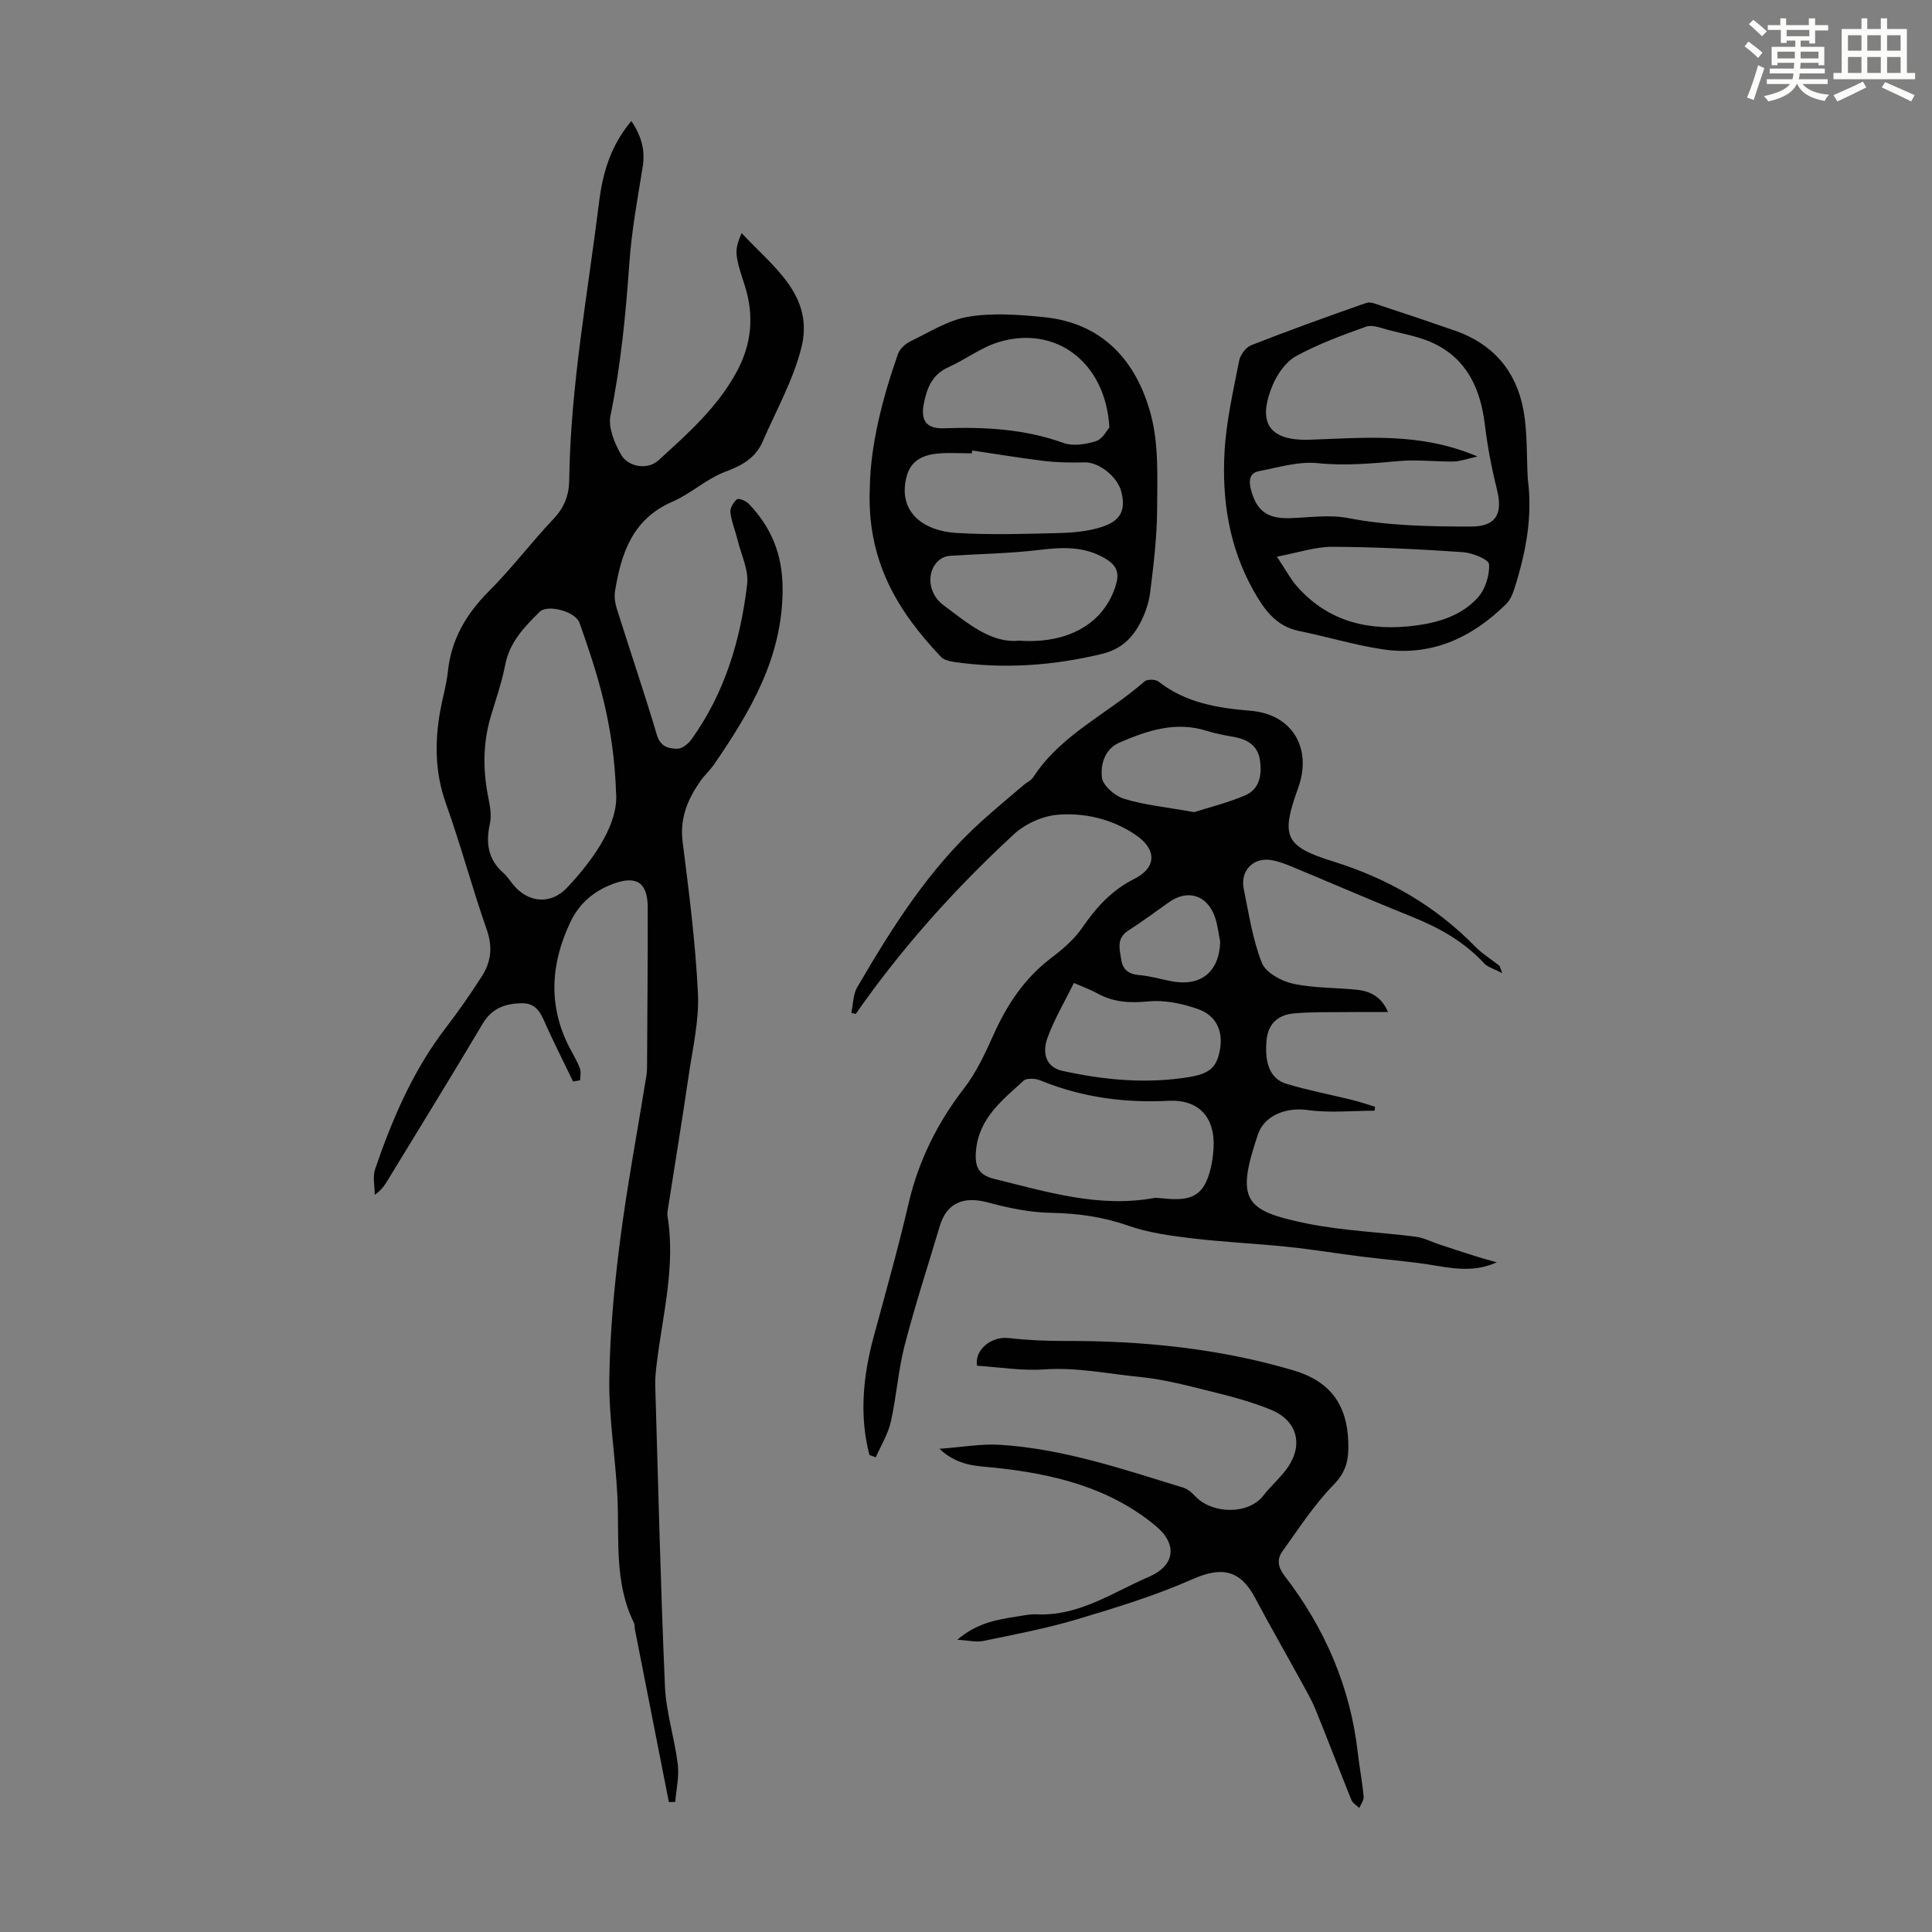 <svg enable-background="new 0 0 400 400" viewBox="0 0 400 400" xmlns="http://www.w3.org/2000/svg"><rect x="0" y="0" width="400" height="400" fill="#808080" stroke="none"/><path d="m361.2 9.6.8-1c.9.7 1.9 1.4 2.9 2.3l-.9 1.1c-1-1-2-1.8-2.8-2.4zm.5 10.6c.9-2.1 1.6-4.3 2.3-6.7.4.2.8.4 1.3.6-.7 2.1-1.5 4.3-2.2 6.6zm.4-15.2.9-.9c1 .8 2 1.6 2.8 2.4l-1 1c-.9-.9-1.8-1.7-2.7-2.5zm12.5-1.2h1.2v1.4h2.7v1.1h-2.7v2.7h-1.2v-.6h-1.8v1.3h4.9v3.8h-1.2v-.5h-3.7c0 .4-.1.9-.1 1.2h5.1v1h-5.2c0 .5-.1.9-.2 1.2h6v1h-5.2c1.1 1.3 2.9 2 5.5 2.2-.4.4-.7.8-.9 1.3-2.9-.5-4.8-1.6-5.7-3.5h-.1c-.8 1.7-2.7 2.9-5.9 3.6-.2-.4-.6-.8-.9-1.1 2.8-.6 4.6-1.4 5.4-2.5h-4.8v-1h5.3c.1-.3.2-.7.2-1.2h-4.9v-1h5c0-.4 0-.8.1-1.2h-3.5v.5h-1.2v-3.8h4.9v-1.3h-1.8v.5h-1.2v-2.7h-2.7v-1h2.6v-1.4h1.2v1.4h4.7v-1.4zm-6.6 8.3h3.6c0-.4 0-.9 0-1.4h-3.6zm1.9-4.6h4.7v-1.3h-4.7zm6.6 3.2h-3.7v1.4h3.7z" fill="#fbfcfa"/><path d="m385.3 3.8h1.3v2.2h2.8v-2.2h1.3v2.2h4.1v9.1h1.7v1.3h-16.9v-1.3h1.7v-9.1h4.1v-2.2zm.4 13.1.7 1.2c-1.8.9-3.8 1.9-6 2.9-.2-.4-.5-.8-.8-1.3 2.3-1 4.3-1.9 6.1-2.8zm-3.1-6.4h2.8v-3.2h-2.8zm0 4.6h2.8v-3.3h-2.8zm4-4.6h2.8v-3.2h-2.8zm0 4.6h2.8v-3.3h-2.8zm3.7 1.9c2.1.9 4.1 1.8 6.1 2.7l-.7 1.3c-2.2-1.1-4.2-2-6.1-2.9zm3.2-9.7h-2.8v3.2h2.8zm-2.8 7.8h2.8v-3.3h-2.8z" fill="#fbfcfa"/><g fill="#010102"><path d="m130.72 25.06c2.17 3.24 2.89 6.17 2.33 9.58-1.07 6.59-2.29 13.19-2.75 19.84-.74 10.61-1.77 21.14-3.91 31.59-.5 2.46.83 5.66 2.18 8.03 1.51 2.67 5.56 3.19 7.68 1.27 6.12-5.56 12.33-11.04 16.34-18.52 3.09-5.78 3.56-11.65 1.58-17.82-.65-2.02-1.38-4.06-1.65-6.14-.2-1.48.31-3.04 1.04-4.63 6.39 6.95 15.09 12.83 12.35 23.75-1.69 6.72-5.23 12.98-8.01 19.41-1.47 3.39-4.23 4.94-7.7 6.23-3.9 1.46-7.16 4.57-11.02 6.24-8.22 3.57-10.56 10.63-11.84 18.47-.19 1.16-.01 2.47.34 3.6 2.75 8.74 5.71 17.42 8.32 26.2.73 2.46 2.44 2.84 4.23 2.86.99.01 2.27-1.01 2.93-1.93 6.9-9.61 10.18-20.61 11.53-32.16.34-2.91-1.22-6.04-1.96-9.06-.48-1.95-1.27-3.84-1.51-5.81-.1-.86.63-2.1 1.37-2.68.37-.29 1.84.31 2.41.9 4.74 4.95 7.04 10.56 7.03 17.77-.02 14.06-6.63 25.17-14.11 36.1-.88 1.29-2.08 2.36-2.97 3.64-2.6 3.74-4.23 7.66-3.62 12.49 1.31 10.43 2.67 20.89 3.17 31.37.27 5.6-1.08 11.3-1.9 16.93-1.34 9.18-2.85 18.34-4.28 27.51-.09.55-.21 1.13-.12 1.67 1.69 10.28-.96 20.25-2.2 30.31-.19 1.55-.38 3.12-.34 4.67.61 20.8 1.11 41.6 2.01 62.38.24 5.42 2 10.76 2.66 16.18.31 2.53-.32 5.18-.53 7.77-.44.01-.88.02-1.32.03-2.34-11.92-4.69-23.84-7.03-35.77-.09-.44 0-.94-.19-1.32-4.16-8.4-3-17.46-3.44-26.34-.4-8.03-1.77-16.04-1.67-24.04.12-9.48.98-18.99 2.18-28.4 1.47-11.53 3.64-22.97 5.49-34.45.09-.55.13-1.11.14-1.67.06-11.08.17-22.16.14-33.24-.01-5.1-2.27-6.62-6.94-4.96-4.09 1.45-7.21 4.08-9.06 7.98-4.11 8.66-4.68 17.39-.13 26.12.72 1.39 1.55 2.74 2.1 4.19.27.71.05 1.62.05 2.44-.49.1-.97.19-1.46.29-1.77-3.65-3.59-7.29-5.29-10.97-1.13-2.45-1.88-5.29-5.29-5.25-3.36.04-6.21.97-8.14 4.22-6.45 10.87-13.09 21.62-19.66 32.41-.63 1.04-1.31 2.06-2.69 3.04 0-1.79-.47-3.75.08-5.35 3.56-10.38 7.85-20.42 14.62-29.22 2.65-3.45 5.14-7.05 7.49-10.71 1.88-2.93 2.25-6 1.02-9.55-3.02-8.64-5.38-17.52-8.46-26.14-2.32-6.48-2.36-12.9-1.15-19.48.49-2.64 1.26-5.24 1.54-7.9.7-6.64 3.76-11.87 8.44-16.57 4.74-4.74 8.81-10.14 13.42-15.02 2.23-2.37 3.22-4.86 3.26-8.06.26-19.4 3.82-38.47 6.2-57.65.73-5.84 2.34-11.57 6.67-16.67zm-3.17 139.1c-.48-14.46-3.92-24.87-7.57-35.21-.84-2.38-6.63-3.88-8.24-2.29-3.18 3.14-6.25 6.29-7.15 11.02-.69 3.61-1.93 7.11-2.98 10.65-1.63 5.49-1.65 11-.55 16.59.36 1.83.76 3.83.37 5.59-.89 4.04-.4 7.45 2.84 10.27.75.65 1.29 1.54 1.93 2.32 3.09 3.83 7.8 4.29 11.2.69 6.05-6.42 10.66-13.59 10.15-19.63z"/><path d="m180 301.24c-2.13-8.23-1.29-16.45.88-24.46 2.5-9.24 5.1-18.43 7.27-27.77 1.98-8.5 5.89-16.52 11.41-23.63 2.56-3.31 4.4-7.26 6.13-11.12 2.79-6.24 6.4-11.7 11.92-15.9 2.38-1.81 4.78-3.85 6.45-6.28 2.9-4.21 6.08-7.76 10.8-10.13 4.74-2.38 4.61-6.22.14-9.18-4.85-3.21-10.39-4.53-15.97-4.09-3.17.25-6.79 1.89-9.14 4.07-12.17 11.24-23.22 23.54-32.72 37.18-.3-.08-.61-.15-.91-.23.38-1.77.35-3.79 1.21-5.28 7.22-12.38 14.84-24.5 25.59-34.24 2.89-2.61 5.89-5.1 8.85-7.63.68-.58 1.59-.98 2.05-1.69 5.74-8.82 15.41-13.09 22.99-19.77.56-.49 2.26-.47 2.89.01 5.64 4.42 12.18 5.48 19.1 6.06 8.65.72 12.77 7.8 9.84 15.94-3.58 9.94-2.94 12.09 7.16 15.23 11.36 3.53 21.18 9.16 29.47 17.64 1.47 1.5 3.33 2.63 4.99 3.95.15.12.17.4.63 1.56-1.72-.9-2.99-1.22-3.74-2.02-4.13-4.46-9.21-7.33-14.78-9.58-8.49-3.42-16.89-7.06-25.34-10.57-1.23-.51-2.51-.97-3.81-1.21-3.79-.72-6.64 2.1-5.85 5.95 1.05 5.14 1.83 10.43 3.73 15.27.79 2.02 3.98 3.79 6.38 4.32 4.32.96 8.88.82 13.32 1.28 2.79.29 5.09 1.48 6.44 4.61-2.91 0-5.51-.03-8.11.01-3.78.05-7.59-.06-11.35.27-3.19.28-5.36 2.03-5.69 5.54-.45 4.86.75 8.02 4.14 9.05 4.47 1.35 9.08 2.22 13.62 3.34 1.59.39 3.14.93 4.7 1.4-.03.27-.07.55-.1.82-4.63 0-9.33.5-13.87-.14-4.24-.6-8.9.98-10.28 5.05-4.63 13.69-2.78 15.8 10.16 18.45 7.41 1.51 15.07 1.77 22.59 2.74 1.61.21 3.14 1.04 4.72 1.56 2.51.83 5.02 1.65 7.54 2.45 1.35.43 2.72.79 4.44 1.29-3.86 1.69-7.3 1.61-12.62.68-5.03-.87-10.15-1.22-15.22-1.86-5.17-.65-10.32-1.51-15.5-2.04-6.65-.69-13.34-.98-19.97-1.78-4.39-.53-8.87-1.15-13.01-2.6-5.27-1.85-10.5-2.56-16.05-2.66-4.37-.08-8.8-1.02-13.05-2.16-5-1.34-8.47.12-9.9 4.91-2.46 8.24-5.13 16.43-7.29 24.75-1.33 5.16-1.67 10.57-2.85 15.79-.58 2.55-2.04 4.89-3.11 7.33-.43-.16-.88-.32-1.32-.48zm59.23-53.26c.89.08 1.78.16 2.68.23 5.22.41 7.46-1.13 8.71-6.16.35-1.4.54-2.86.63-4.3.39-6.34-3-10.17-9.32-9.84-8.96.46-17.59-.67-25.93-3.98-.62-.25-1.27-.53-1.92-.56-.72-.04-1.68-.06-2.13.35-4.42 4.05-9.27 7.75-9.88 14.5-.3 3.34.5 5.05 3.79 5.86 10.95 2.69 21.83 6.09 33.37 3.9zm-16.89-44.47c-1.92 3.91-4.04 7.46-5.44 11.27-1.33 3.65-.01 6.25 3.03 6.92 8.68 1.92 17.45 2.74 26.28 1.29 4.47-.73 5.84-2.2 6.42-6.02.54-3.53-.83-6.71-4.54-8.03-3.25-1.16-6.96-1.94-10.34-1.61-3.85.38-7.26.18-10.61-1.69-1.27-.71-2.65-1.19-4.8-2.13zm24.91-35.37c2.82-.9 6.77-1.88 10.48-3.44 3.14-1.32 3.58-4.39 3.11-7.42-.46-2.96-2.63-4.21-5.39-4.71-1.87-.34-3.75-.66-5.55-1.24-6.45-2.06-12.35-.09-18.14 2.42-3.1 1.34-3.93 4.61-3.61 7.25.2 1.67 2.71 3.82 4.6 4.39 4.23 1.29 8.73 1.73 14.5 2.75zm5.38 26.85c-.36-1.74-.52-3.55-1.12-5.2-1.6-4.48-5.59-5.71-9.42-3.04-2.84 1.99-5.61 4.07-8.52 5.94-2.5 1.61-1.75 3.86-1.43 6 .3 1.99 1.48 3 3.64 3.18 2.21.18 4.38.81 6.57 1.25 6.22 1.26 10.09-1.85 10.28-8.13z"/><path d="m198.2 339.49c4.09-3.51 8.26-4.17 12.43-4.82 1.32-.21 2.67-.5 3.99-.44 8.75.42 15.74-4.53 23.23-7.76 5.53-2.39 5.95-6.81 1.38-10.59-9.61-7.95-21.17-10.72-33.19-12-3.77-.4-7.6-.26-11.55-3.92 4.76-.35 8.66-1.07 12.5-.83 13.17.81 25.59 5.07 38.08 8.9.99.3 1.86 1.22 2.64 1.99 3.42 3.4 10.78 3.64 13.88-.41 1.56-2.03 3.6-3.72 5.04-5.82 3.26-4.75 1.89-9.7-3.44-11.89-3.69-1.52-7.59-2.61-11.48-3.57-5.2-1.28-10.43-2.73-15.73-3.25-6.56-.64-13.05-2.03-19.76-1.56-4.63.33-9.33-.47-13.94-.76-.54-3.35 3.01-6.12 6.49-5.73 3.85.43 7.74.61 11.62.6 16.06-.05 31.89 1.51 47.37 6.08 7.58 2.24 11.15 7.03 11.39 14.9.11 3.53-.36 6.07-3.06 8.82-4.02 4.1-7.19 9.05-10.57 13.74-1.18 1.64-.97 3.26.45 5.11 8.35 10.84 13.62 23.01 15.16 36.7.34 3 .92 5.97 1.2 8.97.07.76-.58 1.59-.9 2.38-.56-.55-1.37-1-1.64-1.67-2.51-6.21-4.88-12.49-7.41-18.69-.88-2.15-2.08-4.18-3.2-6.23-3.1-5.66-6.32-11.26-9.35-16.96-3.09-5.83-6.98-6.45-12.9-3.84-7.71 3.41-15.86 5.91-23.97 8.33-6.3 1.88-12.81 3.11-19.26 4.45-1.48.35-3.14-.09-5.5-.23z"/><path d="m180.1 100.63c.14-8.3 2.5-17.94 5.82-27.35.38-1.07 1.55-2.13 2.62-2.64 3.92-1.89 7.81-4.38 11.98-5.07 5.04-.83 10.37-.43 15.52.08 12.3 1.2 19.28 9.13 22.24 20.22 1.65 6.2 1.32 13.01 1.29 19.54-.03 5.77-.73 11.56-1.45 17.3-.29 2.27-1.12 4.61-2.24 6.62-1.69 3.02-3.93 5.14-7.8 6.07-10.14 2.44-20.26 3.13-30.55 1.65-.94-.14-2.09-.4-2.7-1.04-8.94-9.43-15.51-19.93-14.73-35.38zm21.19-7.36c-.03.2-.06.39-.09.59-2.35 0-4.71-.17-7.04.04-3.83.35-5.81 2.01-6.52 4.99-1.72 7.18 3.56 11.03 10.36 11.45 7.1.43 14.25.2 21.37.02 2.96-.08 6.04-.37 8.83-1.29 3.93-1.3 4.89-3.56 3.97-7.21-.8-3.21-4.68-6.2-7.58-6.13-2.82.07-5.67.03-8.47-.3-4.96-.6-9.88-1.44-14.83-2.16zm28.4-4.76c-.79-13.64-11.22-21.25-22.96-17.67-3.65 1.12-6.86 3.61-10.4 5.2-3.44 1.54-4.49 4.5-5.09 7.71-.65 3.47.71 5.04 4.21 4.92 8.41-.3 16.66.14 24.71 3.03 1.99.72 4.67.3 6.78-.38 1.36-.43 2.27-2.29 2.75-2.81zm-18.69 44.13c10.49.74 17.76-3.83 20.06-11.62.79-2.69-.08-4.13-2.34-5.45-4.32-2.51-8.8-2.29-13.56-1.71-6.14.74-12.35.81-18.53 1.22-.7.05-1.5.34-2.05.77-2.78 2.16-2.67 6.91.76 9.45 4.96 3.68 9.83 7.94 15.66 7.34z"/><path d="m316.31 99.14c1.05 7.84-.42 15.36-2.78 22.77-.36 1.12-.88 2.34-1.69 3.14-7.14 7.04-15.57 10.93-25.75 9.36-5.78-.9-11.43-2.61-17.17-3.78-4.8-.99-7.21-4.49-9.39-8.34-5.05-8.97-6.57-18.78-6-28.82.36-6.3 1.81-12.56 3.02-18.78.24-1.22 1.39-2.78 2.5-3.22 7.87-3.08 15.83-5.96 23.81-8.75.89-.31 2.16.27 3.19.61 5.09 1.68 10.17 3.38 15.22 5.14 7.83 2.73 12.63 8.33 14.12 16.33.88 4.66.65 9.55.92 14.34zm-10.42-4.63c-2.16.47-3.54 1.01-4.93 1.04-3.74.06-7.52-.43-11.22-.1-5.66.5-11.22 1.03-16.97.44-3.94-.4-8.08.89-12.09 1.65-1.86.35-2.19 1.77-1.73 3.62 1.11 4.54 3.37 6.27 8.13 6.12 4.01-.13 8.15-.77 12.02-.02 8.43 1.62 16.9 1.75 25.39 1.76 5.21.01 6.71-2.57 5.44-7.67-1.1-4.4-1.96-8.89-2.5-13.39-.89-7.32-3.6-13.48-10.49-16.82-2.96-1.44-6.36-2-9.58-2.85-1.48-.39-3.25-1.11-4.52-.66-4.93 1.75-9.89 3.59-14.47 6.08-2.1 1.15-3.88 3.66-4.85 5.96-2.62 6.21-2.37 11.68 7.61 11.37 11.3-.36 22.78-1.64 34.76 3.47zm-41.52 20.74c1.83 2.74 2.81 4.62 4.17 6.17 6.61 7.47 15.15 9.33 24.64 8.08 4.86-.64 9.53-2.14 12.83-5.83 1.52-1.7 2.42-4.59 2.28-6.86-.06-.98-3.45-2.36-5.4-2.49-9-.61-18.03-1.07-27.05-1.11-3.54-.02-7.07 1.22-11.47 2.04z"/></g></svg>
